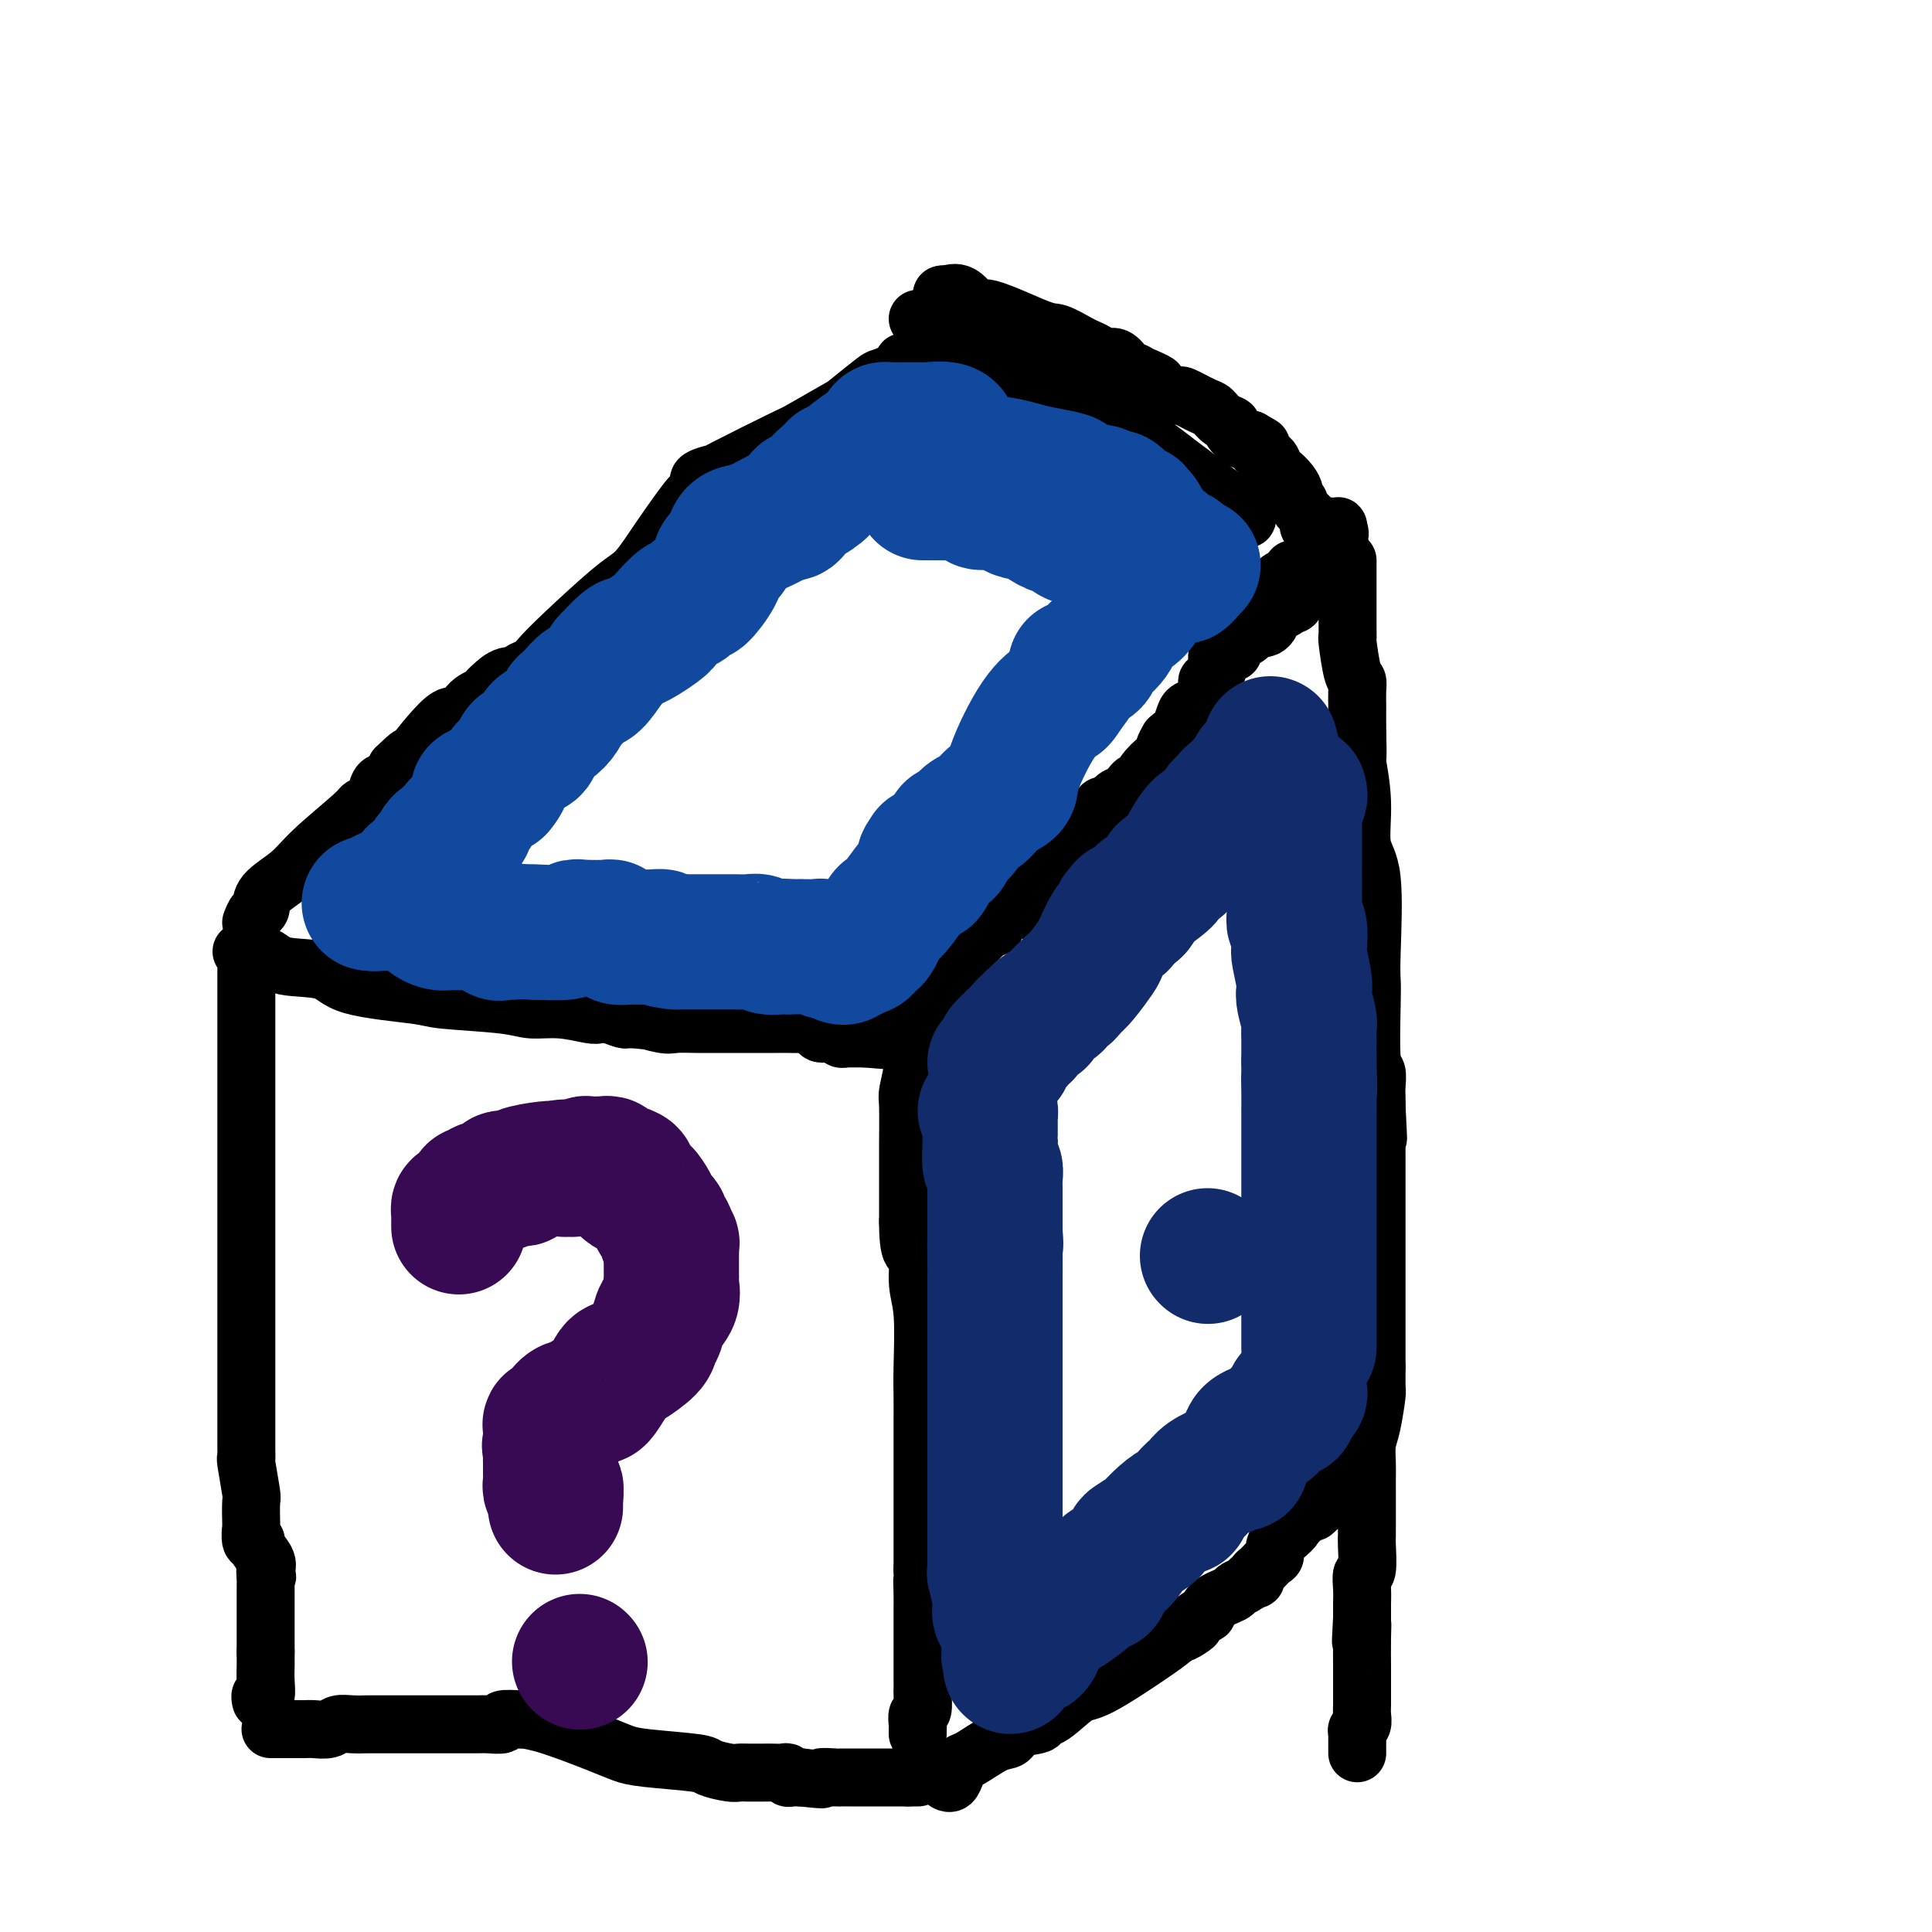 <svg viewBox='0 0 400 400' version='1.1' xmlns='http://www.w3.org/2000/svg' xmlns:xlink='http://www.w3.org/1999/xlink'><g fill='none' stroke='#000000' stroke-width='12' stroke-linecap='round' stroke-linejoin='round'><path d='M51,201c0.000,0.243 0.000,0.487 0,1c-0.000,0.513 -0.000,1.296 0,2c0.000,0.704 0.000,1.329 0,2c-0.000,0.671 -0.000,1.386 0,2c0.000,0.614 0.000,1.126 0,2c-0.000,0.874 -0.000,2.110 0,4c0.000,1.890 0.000,4.435 0,7c-0.000,2.565 -0.000,5.150 0,7c0.000,1.850 0.000,2.965 0,6c-0.000,3.035 -0.000,7.992 0,11c0.000,3.008 0.000,4.069 0,7c-0.000,2.931 -0.000,7.734 0,11c0.000,3.266 0.000,4.996 0,6c-0.000,1.004 -0.000,1.281 0,4c0.000,2.719 0.000,7.880 0,10c-0.000,2.120 -0.000,1.197 0,2c0.000,0.803 0.000,3.330 0,5c-0.000,1.670 -0.001,2.484 0,3c0.001,0.516 0.004,0.734 0,2c-0.004,1.266 -0.015,3.579 0,5c0.015,1.421 0.057,1.951 0,2c-0.057,0.049 -0.211,-0.382 0,1c0.211,1.382 0.787,4.578 1,6c0.213,1.422 0.061,1.071 0,2c-0.061,0.929 -0.032,3.140 0,4c0.032,0.860 0.069,0.370 0,1c-0.069,0.630 -0.242,2.382 0,3c0.242,0.618 0.900,0.104 1,0c0.100,-0.104 -0.358,0.203 0,1c0.358,0.797 1.531,2.085 2,3c0.469,0.915 0.235,1.458 0,2'/><path d='M55,325c0.619,3.294 0.166,0.529 0,0c-0.166,-0.529 -0.044,1.180 0,2c0.044,0.820 0.012,0.753 0,1c-0.012,0.247 -0.003,0.808 0,1c0.003,0.192 0.001,0.013 0,0c-0.001,-0.013 -0.000,0.138 0,0c0.000,-0.138 0.000,-0.565 0,0c-0.000,0.565 -0.000,2.120 0,3c0.000,0.880 0.000,1.083 0,2c-0.000,0.917 -0.000,2.548 0,4c0.000,1.452 0.000,2.726 0,4'/><path d='M55,342c0.004,3.177 0.015,2.620 0,3c-0.015,0.380 -0.057,1.696 0,3c0.057,1.304 0.211,2.597 0,3c-0.211,0.403 -0.788,-0.084 -1,0c-0.212,0.084 -0.061,0.738 0,1c0.061,0.262 0.030,0.131 0,0'/><path d='M190,213c0.000,0.000 0.100,0.100 0.1,0.1'/><path d='M191,205c0.111,0.220 0.222,0.440 0,1c-0.222,0.560 -0.778,1.458 -1,2c-0.222,0.542 -0.111,0.726 0,1c0.111,0.274 0.222,0.637 0,2c-0.222,1.363 -0.777,3.724 -1,5c-0.223,1.276 -0.112,1.465 0,2c0.112,0.535 0.226,1.414 0,3c-0.226,1.586 -0.793,3.879 -1,5c-0.207,1.121 -0.056,1.071 0,3c0.056,1.929 0.015,5.837 0,8c-0.015,2.163 -0.004,2.579 0,3c0.004,0.421 0.001,0.845 0,2c-0.001,1.155 -0.000,3.042 0,4c0.000,0.958 0.000,0.988 0,2c-0.000,1.012 -0.000,3.006 0,5'/><path d='M188,253c0.005,8.492 1.518,5.723 2,6c0.482,0.277 -0.067,3.599 0,6c0.067,2.401 0.750,3.881 1,7c0.250,3.119 0.067,7.878 0,11c-0.067,3.122 -0.018,4.608 0,6c0.018,1.392 0.005,2.691 0,6c-0.005,3.309 -0.001,8.629 0,11c0.001,2.371 0.000,1.792 0,2c-0.000,0.208 -0.000,1.203 0,3c0.000,1.797 0.000,4.397 0,5c-0.000,0.603 -0.000,-0.792 0,0c0.000,0.792 0.000,3.769 0,5c-0.000,1.231 -0.000,0.716 0,1c0.000,0.284 0.000,1.367 0,2c-0.000,0.633 -0.000,0.817 0,1'/><path d='M191,325c0.464,11.739 0.124,5.086 0,3c-0.124,-2.086 -0.033,0.393 0,2c0.033,1.607 0.009,2.340 0,3c-0.009,0.660 -0.002,1.248 0,2c0.002,0.752 0.001,1.669 0,3c-0.001,1.331 -0.000,3.075 0,4c0.000,0.925 0.001,1.029 0,2c-0.001,0.971 -0.004,2.808 0,4c0.004,1.192 0.015,1.737 0,2c-0.015,0.263 -0.057,0.242 0,1c0.057,0.758 0.211,2.293 0,3c-0.211,0.707 -0.789,0.585 -1,1c-0.211,0.415 -0.057,1.365 0,2c0.057,0.635 0.015,0.954 0,1c-0.015,0.046 -0.004,-0.180 0,0c0.004,0.180 0.001,0.766 0,1c-0.001,0.234 -0.001,0.117 0,0'/><path d='M56,358c0.349,-0.000 0.697,-0.000 1,0c0.303,0.000 0.560,0.001 1,0c0.440,-0.001 1.062,-0.004 2,0c0.938,0.004 2.193,0.015 3,0c0.807,-0.015 1.165,-0.057 2,0c0.835,0.057 2.146,0.211 3,0c0.854,-0.211 1.251,-0.789 2,-1c0.749,-0.211 1.849,-0.057 3,0c1.151,0.057 2.351,0.015 3,0c0.649,-0.015 0.746,-0.004 2,0c1.254,0.004 3.664,0.001 5,0c1.336,-0.001 1.598,-0.000 2,0c0.402,0.000 0.946,-0.000 2,0c1.054,0.000 2.620,0.001 4,0c1.380,-0.001 2.573,-0.004 4,0c1.427,0.004 3.087,0.015 4,0c0.913,-0.015 1.080,-0.056 2,0c0.920,0.056 2.594,0.207 3,0c0.406,-0.207 -0.455,-0.774 0,-1c0.455,-0.226 2.228,-0.113 4,0'/><path d='M108,356c8.475,-0.313 3.664,-0.095 2,0c-1.664,0.095 -0.179,0.067 3,1c3.179,0.933 8.053,2.827 11,4c2.947,1.173 3.966,1.624 5,2c1.034,0.376 2.083,0.675 5,1c2.917,0.325 7.701,0.676 10,1c2.299,0.324 2.114,0.623 3,1c0.886,0.377 2.842,0.833 4,1c1.158,0.167 1.518,0.045 2,0c0.482,-0.045 1.086,-0.013 2,0c0.914,0.013 2.139,0.007 3,0c0.861,-0.007 1.358,-0.016 2,0c0.642,0.016 1.429,0.057 2,0c0.571,-0.057 0.927,-0.211 1,0c0.073,0.211 -0.135,0.789 0,1c0.135,0.211 0.613,0.057 1,0c0.387,-0.057 0.682,-0.016 1,0c0.318,0.016 0.659,0.008 1,0'/><path d='M166,368c6.456,0.774 4.097,0.207 4,0c-0.097,-0.207 2.068,-0.056 3,0c0.932,0.056 0.632,0.015 1,0c0.368,-0.015 1.405,-0.004 2,0c0.595,0.004 0.747,0.001 1,0c0.253,-0.001 0.607,-0.000 1,0c0.393,0.000 0.826,0.000 1,0c0.174,-0.000 0.088,-0.000 0,0c-0.088,0.000 -0.177,0.000 0,0c0.177,-0.000 0.622,-0.000 1,0c0.378,0.000 0.689,0.000 1,0c0.311,-0.000 0.622,-0.000 1,0c0.378,0.000 0.822,0.000 1,0c0.178,-0.000 0.090,-0.000 0,0c-0.090,0.000 -0.183,0.000 0,0c0.183,-0.000 0.640,-0.000 1,0c0.360,0.000 0.621,0.000 1,0c0.379,-0.000 0.875,-0.000 1,0c0.125,0.000 -0.120,0.000 0,0c0.120,-0.000 0.606,-0.000 1,0c0.394,0.000 0.697,0.000 1,0'/><path d='M188,368c3.667,0.000 1.833,0.000 0,0'/><path d='M50,197c1.881,0.206 3.761,0.412 5,1c1.239,0.588 1.835,1.558 4,2c2.165,0.442 5.899,0.356 8,1c2.101,0.644 2.570,2.019 6,3c3.430,0.981 9.822,1.568 13,2c3.178,0.432 3.142,0.708 6,1c2.858,0.292 8.611,0.600 12,1c3.389,0.400 4.416,0.891 6,1c1.584,0.109 3.727,-0.163 6,0c2.273,0.163 4.676,0.762 6,1c1.324,0.238 1.569,0.116 2,0c0.431,-0.116 1.046,-0.227 2,0c0.954,0.227 2.245,0.793 3,1c0.755,0.207 0.972,0.056 1,0c0.028,-0.056 -0.135,-0.016 0,0c0.135,0.016 0.567,0.008 1,0'/><path d='M131,211c9.503,1.022 4.262,0.078 3,0c-1.262,-0.078 1.456,0.711 3,1c1.544,0.289 1.914,0.077 3,0c1.086,-0.077 2.888,-0.021 4,0c1.112,0.021 1.533,0.006 3,0c1.467,-0.006 3.979,-0.001 5,0c1.021,0.001 0.551,0.000 1,0c0.449,-0.000 1.817,0.000 3,0c1.183,-0.000 2.181,-0.001 3,0c0.819,0.001 1.460,0.003 2,0c0.540,-0.003 0.979,-0.011 2,0c1.021,0.011 2.624,0.040 3,0c0.376,-0.040 -0.475,-0.151 0,0c0.475,0.151 2.275,0.562 3,1c0.725,0.438 0.375,0.902 1,1c0.625,0.098 2.224,-0.170 3,0c0.776,0.170 0.729,0.778 1,1c0.271,0.222 0.860,0.060 1,0c0.140,-0.060 -0.170,-0.016 0,0c0.170,0.016 0.820,0.004 1,0c0.180,-0.004 -0.109,-0.001 0,0c0.109,0.001 0.618,0.000 1,0c0.382,-0.000 0.638,-0.000 1,0c0.362,0.000 0.829,0.000 1,0c0.171,-0.000 0.046,-0.000 0,0c-0.046,0.000 -0.013,0.000 0,0c0.013,-0.000 0.007,-0.000 0,0'/><path d='M179,215c7.457,0.619 2.098,0.166 1,0c-1.098,-0.166 2.063,-0.044 3,0c0.937,0.044 -0.351,0.012 0,0c0.351,-0.012 2.342,-0.003 3,0c0.658,0.003 -0.015,0.001 0,0c0.015,-0.001 0.719,-0.000 1,0c0.281,0.000 0.141,0.000 0,0'/><path d='M52,191c0.306,-0.798 0.611,-1.595 1,-2c0.389,-0.405 0.861,-0.416 1,-1c0.139,-0.584 -0.056,-1.739 1,-3c1.056,-1.261 3.361,-2.628 5,-4c1.639,-1.372 2.611,-2.749 5,-5c2.389,-2.251 6.195,-5.375 8,-7c1.805,-1.625 1.610,-1.750 2,-2c0.390,-0.250 1.365,-0.625 2,-1c0.635,-0.375 0.930,-0.750 1,-1c0.070,-0.250 -0.084,-0.376 0,-1c0.084,-0.624 0.407,-1.745 1,-2c0.593,-0.255 1.455,0.356 2,0c0.545,-0.356 0.772,-1.678 1,-3'/><path d='M82,159c4.939,-4.907 2.286,-1.174 3,-2c0.714,-0.826 4.793,-6.211 7,-8c2.207,-1.789 2.540,0.016 3,0c0.460,-0.016 1.045,-1.854 2,-3c0.955,-1.146 2.278,-1.598 3,-2c0.722,-0.402 0.843,-0.752 1,-1c0.157,-0.248 0.350,-0.395 1,-1c0.650,-0.605 1.759,-1.670 3,-2c1.241,-0.330 2.616,0.073 3,0c0.384,-0.073 -0.221,-0.621 0,-1c0.221,-0.379 1.268,-0.587 2,-1c0.732,-0.413 1.149,-1.030 2,-2c0.851,-0.970 2.137,-2.292 5,-5c2.863,-2.708 7.303,-6.803 10,-9c2.697,-2.197 3.651,-2.496 5,-4c1.349,-1.504 3.094,-4.213 5,-7c1.906,-2.787 3.973,-5.654 5,-7c1.027,-1.346 1.013,-1.173 1,-1'/><path d='M143,103c2.140,-3.011 1.991,-3.039 2,-3c0.009,0.039 0.175,0.147 0,0c-0.175,-0.147 -0.691,-0.547 0,-1c0.691,-0.453 2.588,-0.959 3,-1c0.412,-0.041 -0.661,0.381 2,-1c2.661,-1.381 9.057,-4.567 12,-6c2.943,-1.433 2.435,-1.114 4,-2c1.565,-0.886 5.205,-2.976 7,-4c1.795,-1.024 1.744,-0.982 3,-2c1.256,-1.018 3.817,-3.096 5,-4c1.183,-0.904 0.987,-0.634 2,-1c1.013,-0.366 3.234,-1.368 4,-2c0.766,-0.632 0.076,-0.895 0,-1c-0.076,-0.105 0.462,-0.053 1,0'/><path d='M188,75c7.000,-4.356 2.000,-1.244 0,0c-2.000,1.244 -1.000,0.622 0,0'/><path d='M188,213c0.436,0.193 0.872,0.386 1,0c0.128,-0.386 -0.054,-1.350 0,-2c0.054,-0.650 0.342,-0.984 1,-1c0.658,-0.016 1.686,0.286 2,0c0.314,-0.286 -0.085,-1.160 0,-2c0.085,-0.840 0.656,-1.646 1,-2c0.344,-0.354 0.463,-0.255 1,-1c0.537,-0.745 1.492,-2.332 2,-3c0.508,-0.668 0.569,-0.416 1,-1c0.431,-0.584 1.231,-2.003 2,-3c0.769,-0.997 1.505,-1.570 2,-2c0.495,-0.430 0.747,-0.715 1,-1'/><path d='M202,195c3.035,-3.353 3.623,-2.736 4,-3c0.377,-0.264 0.541,-1.408 1,-2c0.459,-0.592 1.211,-0.631 2,-1c0.789,-0.369 1.614,-1.067 2,-1c0.386,0.067 0.333,0.900 1,0c0.667,-0.900 2.053,-3.533 3,-5c0.947,-1.467 1.456,-1.768 2,-2c0.544,-0.232 1.124,-0.393 2,-2c0.876,-1.607 2.048,-4.659 3,-6c0.952,-1.341 1.683,-0.973 2,-1c0.317,-0.027 0.219,-0.451 1,-1c0.781,-0.549 2.441,-1.225 3,-2c0.559,-0.775 0.017,-1.650 0,-2c-0.017,-0.350 0.492,-0.175 1,0'/><path d='M229,167c4.351,-4.280 1.729,-0.979 1,0c-0.729,0.979 0.435,-0.363 1,-1c0.565,-0.637 0.531,-0.567 1,-1c0.469,-0.433 1.443,-1.367 2,-2c0.557,-0.633 0.699,-0.965 1,-1c0.301,-0.035 0.760,0.226 1,0c0.240,-0.226 0.260,-0.940 1,-2c0.740,-1.060 2.198,-2.465 3,-3c0.802,-0.535 0.946,-0.198 1,0c0.054,0.198 0.017,0.257 0,0c-0.017,-0.257 -0.015,-0.832 0,-1c0.015,-0.168 0.042,0.070 0,0c-0.042,-0.070 -0.155,-0.449 0,-1c0.155,-0.551 0.577,-1.276 1,-2'/><path d='M242,153c2.413,-2.240 1.947,-0.841 2,-1c0.053,-0.159 0.627,-1.875 1,-3c0.373,-1.125 0.545,-1.660 1,-2c0.455,-0.340 1.194,-0.486 2,-1c0.806,-0.514 1.679,-1.396 2,-2c0.321,-0.604 0.090,-0.931 0,-1c-0.090,-0.069 -0.038,0.122 0,0c0.038,-0.122 0.063,-0.555 0,-1c-0.063,-0.445 -0.214,-0.903 0,-1c0.214,-0.097 0.793,0.167 1,0c0.207,-0.167 0.041,-0.766 0,-1c-0.041,-0.234 0.041,-0.104 0,0c-0.041,0.104 -0.207,0.183 0,0c0.207,-0.183 0.786,-0.626 1,-1c0.214,-0.374 0.061,-0.678 0,-1c-0.061,-0.322 -0.031,-0.661 0,-1'/><path d='M252,137c1.363,-2.633 -0.231,-1.216 0,-1c0.231,0.216 2.286,-0.769 3,-1c0.714,-0.231 0.086,0.293 0,0c-0.086,-0.293 0.368,-1.403 1,-2c0.632,-0.597 1.440,-0.682 2,-1c0.560,-0.318 0.872,-0.869 1,-1c0.128,-0.131 0.073,0.157 0,0c-0.073,-0.157 -0.164,-0.759 0,-1c0.164,-0.241 0.582,-0.120 1,0'/><path d='M260,130c1.461,-1.084 1.113,-0.294 1,0c-0.113,0.294 0.007,0.091 0,0c-0.007,-0.091 -0.143,-0.068 0,0c0.143,0.068 0.564,0.183 1,0c0.436,-0.183 0.887,-0.665 1,-1c0.113,-0.335 -0.110,-0.524 0,-1c0.110,-0.476 0.555,-1.238 1,-2'/><path d='M264,126c0.781,-0.614 0.735,-0.148 1,0c0.265,0.148 0.841,-0.020 1,0c0.159,0.020 -0.101,0.230 0,0c0.101,-0.230 0.562,-0.899 1,-1c0.438,-0.101 0.853,0.365 1,0c0.147,-0.365 0.025,-1.561 0,-2c-0.025,-0.439 0.045,-0.121 0,0c-0.045,0.121 -0.205,0.047 0,0c0.205,-0.047 0.777,-0.065 1,0c0.223,0.065 0.098,0.214 0,0c-0.098,-0.214 -0.171,-0.789 0,-1c0.171,-0.211 0.584,-0.057 1,0c0.416,0.057 0.833,0.016 1,0c0.167,-0.016 0.083,-0.008 0,0'/><path d='M190,66c0.908,0.856 1.815,1.712 2,2c0.185,0.288 -0.353,0.009 0,0c0.353,-0.009 1.595,0.252 3,1c1.405,0.748 2.972,1.984 4,3c1.028,1.016 1.515,1.813 2,2c0.485,0.187 0.967,-0.235 2,0c1.033,0.235 2.618,1.127 4,2c1.382,0.873 2.563,1.726 3,2c0.437,0.274 0.130,-0.031 1,0c0.870,0.031 2.916,0.400 4,1c1.084,0.600 1.205,1.432 2,2c0.795,0.568 2.266,0.871 3,1c0.734,0.129 0.733,0.085 1,0c0.267,-0.085 0.801,-0.211 1,0c0.199,0.211 0.064,0.757 0,1c-0.064,0.243 -0.056,0.181 0,0c0.056,-0.181 0.159,-0.480 1,0c0.841,0.480 2.421,1.740 4,3'/><path d='M227,86c6.249,3.397 3.370,1.888 5,3c1.630,1.112 7.769,4.843 11,7c3.231,2.157 3.553,2.739 4,3c0.447,0.261 1.020,0.199 2,1c0.980,0.801 2.367,2.464 3,3c0.633,0.536 0.514,-0.053 1,0c0.486,0.053 1.579,0.750 2,1c0.421,0.250 0.169,0.052 0,0c-0.169,-0.052 -0.255,0.042 0,0c0.255,-0.042 0.851,-0.219 1,0c0.149,0.219 -0.148,0.833 0,1c0.148,0.167 0.741,-0.113 1,0c0.259,0.113 0.183,0.618 0,1c-0.183,0.382 -0.472,0.641 0,1c0.472,0.359 1.706,0.817 1,0c-0.706,-0.817 -3.353,-2.908 -6,-5'/><path d='M252,102c-2.247,-1.711 -5.363,-3.987 -8,-6c-2.637,-2.013 -4.795,-3.761 -7,-5c-2.205,-1.239 -4.457,-1.967 -6,-3c-1.543,-1.033 -2.375,-2.370 -3,-3c-0.625,-0.630 -1.041,-0.554 -2,-1c-0.959,-0.446 -2.459,-1.413 -3,-2c-0.541,-0.587 -0.121,-0.794 0,-1c0.121,-0.206 -0.057,-0.412 -1,-1c-0.943,-0.588 -2.652,-1.557 -3,-2c-0.348,-0.443 0.664,-0.361 0,-1c-0.664,-0.639 -3.004,-1.997 -4,-3c-0.996,-1.003 -0.648,-1.649 -1,-2c-0.352,-0.351 -1.403,-0.408 -2,-1c-0.597,-0.592 -0.739,-1.718 -1,-2c-0.261,-0.282 -0.641,0.279 -1,0c-0.359,-0.279 -0.696,-1.398 -1,-2c-0.304,-0.602 -0.576,-0.686 -1,-1c-0.424,-0.314 -1.002,-0.857 -2,-1c-0.998,-0.143 -2.418,0.116 -3,0c-0.582,-0.116 -0.328,-0.605 -1,-1c-0.672,-0.395 -2.271,-0.694 -3,-1c-0.729,-0.306 -0.587,-0.618 -1,-1c-0.413,-0.382 -1.380,-0.834 -2,-1c-0.620,-0.166 -0.891,-0.048 -1,0c-0.109,0.048 -0.054,0.024 0,0'/><path d='M195,61c0.170,0.099 0.339,0.199 1,0c0.661,-0.199 1.813,-0.696 3,0c1.187,0.696 2.408,2.586 3,3c0.592,0.414 0.553,-0.646 3,0c2.447,0.646 7.380,2.999 10,4c2.620,1.001 2.929,0.651 4,1c1.071,0.349 2.906,1.398 4,2c1.094,0.602 1.449,0.756 2,1c0.551,0.244 1.299,0.577 2,1c0.701,0.423 1.354,0.936 2,1c0.646,0.064 1.286,-0.320 2,0c0.714,0.320 1.501,1.343 2,2c0.499,0.657 0.711,0.946 1,1c0.289,0.054 0.654,-0.127 1,0c0.346,0.127 0.673,0.564 1,1'/><path d='M236,78c6.544,2.597 2.405,0.589 1,0c-1.405,-0.589 -0.076,0.242 1,1c1.076,0.758 1.898,1.445 3,2c1.102,0.555 2.483,0.978 3,1c0.517,0.022 0.171,-0.359 1,0c0.829,0.359 2.833,1.457 4,2c1.167,0.543 1.496,0.531 2,1c0.504,0.469 1.182,1.418 2,2c0.818,0.582 1.777,0.797 2,1c0.223,0.203 -0.291,0.395 0,1c0.291,0.605 1.386,1.625 2,2c0.614,0.375 0.747,0.107 1,0c0.253,-0.107 0.627,-0.054 1,0'/><path d='M259,91c3.753,2.124 1.635,0.936 1,1c-0.635,0.064 0.215,1.382 1,2c0.785,0.618 1.507,0.537 2,1c0.493,0.463 0.758,1.472 1,2c0.242,0.528 0.461,0.576 1,1c0.539,0.424 1.396,1.226 2,2c0.604,0.774 0.954,1.521 1,2c0.046,0.479 -0.212,0.689 0,1c0.212,0.311 0.894,0.724 1,1c0.106,0.276 -0.364,0.417 0,1c0.364,0.583 1.561,1.610 2,2c0.439,0.390 0.120,0.143 0,0c-0.120,-0.143 -0.043,-0.183 0,0c0.043,0.183 0.050,0.588 0,1c-0.050,0.412 -0.157,0.832 0,1c0.157,0.168 0.579,0.084 1,0'/><path d='M272,109c1.968,2.785 0.387,0.746 0,0c-0.387,-0.746 0.421,-0.200 1,0c0.579,0.200 0.929,0.054 1,0c0.071,-0.054 -0.139,-0.015 0,0c0.139,0.015 0.626,0.007 1,0c0.374,-0.007 0.636,-0.012 1,0c0.364,0.012 0.829,0.042 1,0c0.171,-0.042 0.049,-0.155 0,0c-0.049,0.155 -0.024,0.577 0,1'/><path d='M277,110c0.775,0.336 0.212,0.677 0,1c-0.212,0.323 -0.072,0.628 0,1c0.072,0.372 0.076,0.810 0,1c-0.076,0.190 -0.231,0.132 0,0c0.231,-0.132 0.850,-0.339 0,0c-0.850,0.339 -3.168,1.223 -4,2c-0.832,0.777 -0.177,1.448 -1,2c-0.823,0.552 -3.124,0.984 -4,1c-0.876,0.016 -0.329,-0.385 0,0c0.329,0.385 0.439,1.557 0,2c-0.439,0.443 -1.426,0.158 -2,0c-0.574,-0.158 -0.735,-0.188 -1,0c-0.265,0.188 -0.632,0.594 -1,1'/><path d='M264,121c-1.968,1.637 -0.387,0.228 0,0c0.387,-0.228 -0.418,0.723 -1,1c-0.582,0.277 -0.939,-0.122 -1,0c-0.061,0.122 0.176,0.764 0,1c-0.176,0.236 -0.765,0.068 -1,0c-0.235,-0.068 -0.118,-0.034 0,0'/><path d='M279,116c0.000,0.883 0.000,1.767 0,2c-0.000,0.233 -0.000,-0.184 0,0c0.000,0.184 0.000,0.968 0,2c-0.000,1.032 -0.001,2.313 0,3c0.001,0.687 0.003,0.779 0,2c-0.003,1.221 -0.011,3.569 0,5c0.011,1.431 0.041,1.943 0,2c-0.041,0.057 -0.155,-0.341 0,1c0.155,1.341 0.577,4.422 1,6c0.423,1.578 0.845,1.652 1,2c0.155,0.348 0.041,0.969 0,2c-0.041,1.031 -0.011,2.472 0,3c0.011,0.528 0.003,0.142 0,0c-0.003,-0.142 -0.001,-0.041 0,1c0.001,1.041 0.000,3.020 0,5'/><path d='M281,152c0.240,6.574 -0.160,5.010 0,6c0.160,0.990 0.880,4.533 1,8c0.120,3.467 -0.360,6.857 0,9c0.360,2.143 1.560,3.041 2,7c0.440,3.959 0.122,10.981 0,15c-0.122,4.019 -0.047,5.034 0,6c0.047,0.966 0.065,1.883 0,5c-0.065,3.117 -0.214,8.435 0,11c0.214,2.565 0.789,2.378 1,3c0.211,0.622 0.057,2.052 0,3c-0.057,0.948 -0.016,1.414 0,2c0.016,0.586 0.008,1.293 0,2'/><path d='M285,229c0.619,12.228 0.166,4.299 0,2c-0.166,-2.299 -0.044,1.033 0,3c0.044,1.967 0.012,2.571 0,3c-0.012,0.429 -0.003,0.683 0,3c0.003,2.317 0.001,6.696 0,10c-0.001,3.304 -0.000,5.534 0,7c0.000,1.466 0.000,2.167 0,4c-0.000,1.833 -0.000,4.798 0,6c0.000,1.202 0.000,0.641 0,2c-0.000,1.359 -0.000,4.640 0,6c0.000,1.360 0.000,0.801 0,1c-0.000,0.199 -0.000,1.156 0,2c0.000,0.844 0.000,1.573 0,2c-0.000,0.427 -0.000,0.550 0,1c0.000,0.450 0.000,1.225 0,2'/><path d='M285,283c0.003,8.695 0.011,3.434 0,2c-0.011,-1.434 -0.041,0.959 0,2c0.041,1.041 0.155,0.730 0,2c-0.155,1.270 -0.577,4.122 -1,6c-0.423,1.878 -0.845,2.783 -1,4c-0.155,1.217 -0.041,2.746 0,4c0.041,1.254 0.011,2.234 0,3c-0.011,0.766 -0.003,1.318 0,2c0.003,0.682 0.002,1.494 0,3c-0.002,1.506 -0.004,3.708 0,5c0.004,1.292 0.015,1.675 0,2c-0.015,0.325 -0.057,0.591 0,2c0.057,1.409 0.211,3.959 0,5c-0.211,1.041 -0.789,0.572 -1,1c-0.211,0.428 -0.057,1.754 0,3c0.057,1.246 0.015,2.412 0,3c-0.015,0.588 -0.004,0.596 0,1c0.004,0.404 0.002,1.202 0,2'/><path d='M282,335c-0.464,8.464 -0.124,3.622 0,2c0.124,-1.622 0.033,-0.026 0,2c-0.033,2.026 -0.009,4.482 0,6c0.009,1.518 0.003,2.098 0,3c-0.003,0.902 -0.005,2.126 0,3c0.005,0.874 0.015,1.400 0,2c-0.015,0.600 -0.057,1.275 0,2c0.057,0.725 0.211,1.500 0,2c-0.211,0.500 -0.789,0.727 -1,1c-0.211,0.273 -0.057,0.594 0,1c0.057,0.406 0.015,0.896 0,1c-0.015,0.104 -0.004,-0.179 0,0c0.004,0.179 0.001,0.819 0,1c-0.001,0.181 -0.000,-0.096 0,0c0.000,0.096 0.000,0.564 0,1c-0.000,0.436 -0.000,0.839 0,1c0.000,0.161 0.000,0.081 0,0'/><path d='M196,369c-0.089,-0.045 -0.178,-0.090 0,0c0.178,0.090 0.624,0.315 1,0c0.376,-0.315 0.682,-1.168 1,-2c0.318,-0.832 0.649,-1.641 1,-2c0.351,-0.359 0.722,-0.267 2,-1c1.278,-0.733 3.464,-2.291 5,-3c1.536,-0.709 2.424,-0.568 3,-1c0.576,-0.432 0.841,-1.436 2,-2c1.159,-0.564 3.213,-0.688 4,-1c0.787,-0.312 0.307,-0.813 0,-1c-0.307,-0.187 -0.440,-0.060 0,0c0.440,0.060 1.455,0.052 3,-1c1.545,-1.052 3.620,-3.148 5,-4c1.380,-0.852 2.064,-0.460 5,-2c2.936,-1.540 8.125,-5.011 11,-7c2.875,-1.989 3.438,-2.494 4,-3'/><path d='M243,339c7.575,-4.695 3.011,-1.433 2,-1c-1.011,0.433 1.531,-1.964 3,-3c1.469,-1.036 1.864,-0.711 2,-1c0.136,-0.289 0.011,-1.192 1,-2c0.989,-0.808 3.092,-1.522 4,-2c0.908,-0.478 0.621,-0.720 1,-1c0.379,-0.280 1.424,-0.599 2,-1c0.576,-0.401 0.683,-0.885 1,-1c0.317,-0.115 0.846,0.139 1,0c0.154,-0.139 -0.065,-0.670 0,-1c0.065,-0.330 0.415,-0.458 1,-1c0.585,-0.542 1.404,-1.497 2,-2c0.596,-0.503 0.969,-0.555 1,-1c0.031,-0.445 -0.280,-1.284 0,-2c0.280,-0.716 1.152,-1.308 2,-2c0.848,-0.692 1.671,-1.483 2,-2c0.329,-0.517 0.165,-0.758 0,-1'/><path d='M268,315c3.881,-3.653 1.082,-0.786 0,0c-1.082,0.786 -0.449,-0.508 0,-1c0.449,-0.492 0.712,-0.184 1,0c0.288,0.184 0.599,0.242 1,0c0.401,-0.242 0.892,-0.783 1,-1c0.108,-0.217 -0.167,-0.111 0,0c0.167,0.111 0.777,0.226 1,0c0.223,-0.226 0.060,-0.791 0,-1c-0.060,-0.209 -0.017,-0.060 0,0c0.017,0.060 0.009,0.030 0,0'/><path d='M272,312c0.864,-0.477 1.024,-0.169 1,0c-0.024,0.169 -0.231,0.199 0,0c0.231,-0.199 0.902,-0.628 1,-1c0.098,-0.372 -0.376,-0.687 0,-1c0.376,-0.313 1.601,-0.623 2,-1c0.399,-0.377 -0.029,-0.822 0,-1c0.029,-0.178 0.514,-0.089 1,0'/><path d='M277,308c0.769,-0.841 0.191,-0.942 0,-1c-0.191,-0.058 0.004,-0.072 0,0c-0.004,0.072 -0.208,0.229 0,0c0.208,-0.229 0.826,-0.846 1,-1c0.174,-0.154 -0.098,0.155 0,0c0.098,-0.155 0.565,-0.772 1,-1c0.435,-0.228 0.839,-0.065 1,0c0.161,0.065 0.081,0.033 0,0'/></g>
<g fill='none' stroke='#370A53' stroke-width='28' stroke-linecap='round' stroke-linejoin='round'><path d='M95,254c0.000,-0.444 0.000,-0.888 0,-1c-0.000,-0.112 -0.001,0.110 0,0c0.001,-0.110 0.003,-0.550 0,-1c-0.003,-0.450 -0.012,-0.908 0,-1c0.012,-0.092 0.046,0.183 0,0c-0.046,-0.183 -0.171,-0.823 0,-1c0.171,-0.177 0.638,0.110 1,0c0.362,-0.110 0.618,-0.617 1,-1c0.382,-0.383 0.890,-0.643 1,-1c0.110,-0.357 -0.179,-0.813 0,-1c0.179,-0.187 0.825,-0.107 1,0c0.175,0.107 -0.121,0.240 0,0c0.121,-0.240 0.659,-0.853 1,-1c0.341,-0.147 0.487,0.171 1,0c0.513,-0.171 1.395,-0.830 2,-1c0.605,-0.170 0.935,0.150 1,0c0.065,-0.150 -0.135,-0.772 0,-1c0.135,-0.228 0.606,-0.064 1,0c0.394,0.064 0.711,0.028 1,0c0.289,-0.028 0.550,-0.046 1,0c0.450,0.046 1.090,0.157 1,0c-0.090,-0.157 -0.909,-0.581 0,-1c0.909,-0.419 3.545,-0.834 5,-1c1.455,-0.166 1.727,-0.083 2,0'/><path d='M115,242c2.924,-0.773 2.235,-0.206 2,0c-0.235,0.206 -0.018,0.051 0,0c0.018,-0.051 -0.165,0.000 0,0c0.165,-0.000 0.679,-0.053 1,0c0.321,0.053 0.449,0.210 1,0c0.551,-0.210 1.523,-0.788 2,-1c0.477,-0.212 0.457,-0.058 1,0c0.543,0.058 1.648,0.020 2,0c0.352,-0.020 -0.048,-0.020 0,0c0.048,0.020 0.546,0.061 1,0c0.454,-0.061 0.865,-0.225 1,0c0.135,0.225 -0.005,0.839 0,1c0.005,0.161 0.153,-0.129 1,0c0.847,0.129 2.391,0.679 3,1c0.609,0.321 0.283,0.412 0,1c-0.283,0.588 -0.522,1.672 0,2c0.522,0.328 1.804,-0.100 3,1c1.196,1.100 2.306,3.730 3,5c0.694,1.270 0.970,1.181 1,1c0.030,-0.181 -0.188,-0.455 0,0c0.188,0.455 0.782,1.637 1,2c0.218,0.363 0.059,-0.095 0,0c-0.059,0.095 -0.017,0.741 0,1c0.017,0.259 0.008,0.129 0,0'/><path d='M138,256c1.464,2.207 1.124,1.225 1,1c-0.124,-0.225 -0.033,0.307 0,1c0.033,0.693 0.009,1.548 0,2c-0.009,0.452 -0.003,0.501 0,1c0.003,0.499 0.003,1.449 0,2c-0.003,0.551 -0.008,0.703 0,1c0.008,0.297 0.027,0.741 0,1c-0.027,0.259 -0.102,0.335 0,1c0.102,0.665 0.381,1.920 0,3c-0.381,1.080 -1.422,1.984 -2,3c-0.578,1.016 -0.694,2.142 -1,3c-0.306,0.858 -0.803,1.447 -1,2c-0.197,0.553 -0.096,1.071 -1,2c-0.904,0.929 -2.815,2.270 -4,3c-1.185,0.730 -1.645,0.848 -2,1c-0.355,0.152 -0.605,0.337 -1,1c-0.395,0.663 -0.935,1.802 -1,2c-0.065,0.198 0.344,-0.546 0,0c-0.344,0.546 -1.443,2.382 -2,3c-0.557,0.618 -0.574,0.019 -1,0c-0.426,-0.019 -1.262,0.541 -2,1c-0.738,0.459 -1.378,0.817 -2,1c-0.622,0.183 -1.224,0.191 -2,1c-0.776,0.809 -1.725,2.419 -2,3c-0.275,0.581 0.122,0.134 0,0c-0.122,-0.134 -0.765,0.047 -1,0c-0.235,-0.047 -0.063,-0.320 0,0c0.063,0.320 0.018,1.234 0,2c-0.018,0.766 -0.009,1.383 0,2'/><path d='M114,299c-0.464,0.991 -0.124,-0.032 0,0c0.124,0.032 0.033,1.118 0,2c-0.033,0.882 -0.009,1.560 0,2c0.009,0.440 0.003,0.642 0,1c-0.003,0.358 -0.002,0.870 0,1c0.002,0.130 0.004,-0.124 0,0c-0.004,0.124 -0.015,0.624 0,1c0.015,0.376 0.056,0.626 0,1c-0.056,0.374 -0.207,0.870 0,1c0.207,0.130 0.774,-0.106 1,0c0.226,0.106 0.113,0.553 0,1'/><path d='M115,309c0.155,1.729 0.041,1.052 0,1c-0.041,-0.052 -0.011,0.522 0,1c0.011,0.478 0.003,0.860 0,1c-0.003,0.140 -0.001,0.038 0,0c0.001,-0.038 0.000,-0.011 0,0c-0.000,0.011 -0.000,0.005 0,0'/><path d='M120,344c0.000,0.000 0.100,0.100 0.1,0.1'/></g>
<g fill='none' stroke='#122B6A' stroke-width='28' stroke-linecap='round' stroke-linejoin='round'><path d='M263,154c-0.054,0.509 -0.109,1.017 0,1c0.109,-0.017 0.380,-0.561 0,0c-0.380,0.561 -1.412,2.226 -2,3c-0.588,0.774 -0.731,0.656 -1,1c-0.269,0.344 -0.665,1.149 -1,2c-0.335,0.851 -0.611,1.749 -1,2c-0.389,0.251 -0.893,-0.143 -1,0c-0.107,0.143 0.182,0.823 0,1c-0.182,0.177 -0.834,-0.150 -1,0c-0.166,0.150 0.153,0.776 0,1c-0.153,0.224 -0.777,0.045 -1,0c-0.223,-0.045 -0.045,0.045 0,0c0.045,-0.045 -0.044,-0.223 0,0c0.044,0.223 0.222,0.848 0,1c-0.222,0.152 -0.843,-0.170 -1,0c-0.157,0.170 0.151,0.833 0,1c-0.151,0.167 -0.762,-0.161 -1,0c-0.238,0.161 -0.102,0.813 0,1c0.102,0.187 0.172,-0.089 0,0c-0.172,0.089 -0.586,0.545 -1,1'/><path d='M252,169c-1.939,2.487 -1.287,1.205 -1,1c0.287,-0.205 0.208,0.666 0,1c-0.208,0.334 -0.545,0.131 -1,0c-0.455,-0.131 -1.027,-0.189 -2,1c-0.973,1.189 -2.348,3.626 -3,5c-0.652,1.374 -0.583,1.687 -1,2c-0.417,0.313 -1.322,0.628 -2,1c-0.678,0.372 -1.129,0.801 -1,1c0.129,0.199 0.839,0.167 0,1c-0.839,0.833 -3.226,2.532 -4,3c-0.774,0.468 0.065,-0.295 0,0c-0.065,0.295 -1.032,1.647 -2,3'/><path d='M235,188c-3.022,2.874 -2.078,0.559 -2,0c0.078,-0.559 -0.710,0.639 -1,1c-0.290,0.361 -0.082,-0.113 0,0c0.082,0.113 0.036,0.815 0,1c-0.036,0.185 -0.064,-0.147 0,0c0.064,0.147 0.220,0.771 0,1c-0.220,0.229 -0.817,0.061 -1,0c-0.183,-0.061 0.046,-0.017 0,0c-0.046,0.017 -0.369,0.007 -1,1c-0.631,0.993 -1.571,2.988 -2,4c-0.429,1.012 -0.346,1.042 -1,2c-0.654,0.958 -2.044,2.845 -3,4c-0.956,1.155 -1.478,1.577 -2,2'/><path d='M222,204c-2.119,2.589 -0.918,1.062 -1,1c-0.082,-0.062 -1.448,1.342 -2,2c-0.552,0.658 -0.292,0.568 -1,1c-0.708,0.432 -2.385,1.384 -3,2c-0.615,0.616 -0.168,0.896 0,1c0.168,0.104 0.056,0.031 0,0c-0.056,-0.031 -0.058,-0.020 0,0c0.058,0.020 0.174,0.048 0,0c-0.174,-0.048 -0.639,-0.172 -1,0c-0.361,0.172 -0.617,0.638 -1,1c-0.383,0.362 -0.891,0.618 -1,1c-0.109,0.382 0.182,0.891 0,1c-0.182,0.109 -0.837,-0.182 -1,0c-0.163,0.182 0.166,0.837 0,1c-0.166,0.163 -0.828,-0.166 -1,0c-0.172,0.166 0.146,0.828 0,1c-0.146,0.172 -0.757,-0.147 -1,0c-0.243,0.147 -0.117,0.761 0,1c0.117,0.239 0.224,0.103 0,0c-0.224,-0.103 -0.778,-0.172 -1,0c-0.222,0.172 -0.111,0.586 0,1'/><path d='M208,218c-2.121,2.332 -0.425,1.161 0,1c0.425,-0.161 -0.422,0.689 -1,1c-0.578,0.311 -0.887,0.083 -1,0c-0.113,-0.083 -0.030,-0.022 0,0c0.030,0.022 0.009,0.006 0,0c-0.009,-0.006 -0.004,-0.003 0,0'/><path d='M204,230c0.423,-0.093 0.845,-0.186 1,0c0.155,0.186 0.041,0.650 0,1c-0.041,0.350 -0.011,0.587 0,1c0.011,0.413 0.002,1.001 0,1c-0.002,-0.001 0.003,-0.590 0,0c-0.003,0.590 -0.015,2.361 0,3c0.015,0.639 0.057,0.148 0,1c-0.057,0.852 -0.211,3.048 0,4c0.211,0.952 0.789,0.661 1,1c0.211,0.339 0.057,1.309 0,2c-0.057,0.691 -0.015,1.102 0,2c0.015,0.898 0.004,2.283 0,3c-0.004,0.717 -0.001,0.765 0,1c0.001,0.235 0.000,0.657 0,1c-0.000,0.343 -0.000,0.607 0,1c0.000,0.393 0.000,0.913 0,1c-0.000,0.087 -0.000,-0.261 0,0c0.000,0.261 0.000,1.130 0,2'/><path d='M206,255c0.309,4.192 0.083,2.171 0,2c-0.083,-0.171 -0.022,1.508 0,3c0.022,1.492 0.006,2.797 0,4c-0.006,1.203 -0.002,2.302 0,3c0.002,0.698 0.000,0.993 0,2c-0.000,1.007 -0.000,2.726 0,4c0.000,1.274 0.000,2.102 0,3c-0.000,0.898 -0.000,1.864 0,3c0.000,1.136 0.000,2.442 0,3c-0.000,0.558 -0.000,0.369 0,1c0.000,0.631 0.000,2.081 0,3c-0.000,0.919 -0.000,1.306 0,2c0.000,0.694 0.000,1.694 0,2c-0.000,0.306 -0.000,-0.083 0,0c0.000,0.083 0.000,0.638 0,1c-0.000,0.362 -0.000,0.532 0,1c0.000,0.468 0.000,1.234 0,2'/><path d='M206,294c0.000,6.636 0.000,3.724 0,3c-0.000,-0.724 -0.000,0.738 0,2c0.000,1.262 0.000,2.325 0,3c-0.000,0.675 -0.000,0.964 0,2c0.000,1.036 0.000,2.819 0,4c-0.000,1.181 -0.000,1.759 0,3c0.000,1.241 0.000,3.146 0,4c-0.000,0.854 -0.000,0.659 0,1c0.000,0.341 0.000,1.219 0,2c-0.000,0.781 -0.000,1.465 0,2c0.000,0.535 0.000,0.922 0,1c-0.000,0.078 -0.000,-0.152 0,0c0.000,0.152 0.000,0.687 0,1c-0.000,0.313 -0.001,0.405 0,1c0.001,0.595 0.004,1.692 0,2c-0.004,0.308 -0.016,-0.172 0,0c0.016,0.172 0.060,0.998 0,1c-0.060,0.002 -0.222,-0.818 0,0c0.222,0.818 0.830,3.274 1,5c0.170,1.726 -0.098,2.721 0,3c0.098,0.279 0.562,-0.157 1,0c0.438,0.157 0.849,0.907 1,2c0.151,1.093 0.040,2.530 0,3c-0.040,0.470 -0.011,-0.027 0,0c0.011,0.027 0.003,0.579 0,1c-0.003,0.421 -0.002,0.710 0,1'/><path d='M209,341c0.465,7.437 0.129,2.528 0,1c-0.129,-1.528 -0.050,0.323 0,1c0.050,0.677 0.072,0.178 0,0c-0.072,-0.178 -0.237,-0.036 0,0c0.237,0.036 0.875,-0.034 1,0c0.125,0.034 -0.262,0.171 0,0c0.262,-0.171 1.173,-0.652 2,-1c0.827,-0.348 1.570,-0.563 2,-1c0.430,-0.437 0.547,-1.094 1,-2c0.453,-0.906 1.244,-2.060 2,-3c0.756,-0.940 1.478,-1.668 2,-2c0.522,-0.332 0.844,-0.270 2,-1c1.156,-0.730 3.147,-2.254 4,-3c0.853,-0.746 0.569,-0.715 1,-1c0.431,-0.285 1.578,-0.884 2,-1c0.422,-0.116 0.121,0.253 0,0c-0.121,-0.253 -0.060,-1.126 0,-2'/><path d='M228,326c2.551,-2.627 0.929,-1.195 1,-1c0.071,0.195 1.834,-0.849 3,-2c1.166,-1.151 1.736,-2.411 2,-3c0.264,-0.589 0.223,-0.507 1,-1c0.777,-0.493 2.373,-1.562 3,-2c0.627,-0.438 0.287,-0.245 0,0c-0.287,0.245 -0.520,0.543 0,0c0.520,-0.543 1.792,-1.927 3,-3c1.208,-1.073 2.353,-1.834 3,-2c0.647,-0.166 0.798,0.265 1,0c0.202,-0.265 0.456,-1.226 1,-2c0.544,-0.774 1.377,-1.362 2,-2c0.623,-0.638 1.035,-1.325 2,-2c0.965,-0.675 2.482,-1.337 4,-2'/><path d='M254,304c4.260,-3.630 1.911,-1.706 1,-1c-0.911,0.706 -0.385,0.194 0,0c0.385,-0.194 0.627,-0.069 1,0c0.373,0.069 0.877,0.081 1,0c0.123,-0.081 -0.134,-0.257 0,-1c0.134,-0.743 0.659,-2.053 1,-3c0.341,-0.947 0.498,-1.531 1,-2c0.502,-0.469 1.349,-0.822 2,-1c0.651,-0.178 1.106,-0.181 2,-1c0.894,-0.819 2.226,-2.454 3,-3c0.774,-0.546 0.991,-0.002 1,0c0.009,0.002 -0.190,-0.538 0,-1c0.190,-0.462 0.769,-0.846 1,-1c0.231,-0.154 0.116,-0.077 0,0'/><path d='M268,290c2.178,-2.400 0.622,-1.400 0,-1c-0.622,0.400 -0.311,0.200 0,0'/><path d='M269,164c0.113,0.438 0.226,0.876 0,1c-0.226,0.124 -0.793,-0.068 -1,0c-0.207,0.068 -0.056,0.394 0,1c0.056,0.606 0.015,1.492 0,2c-0.015,0.508 -0.004,0.638 0,1c0.004,0.362 0.001,0.955 0,2c-0.001,1.045 -0.000,2.544 0,3c0.000,0.456 -0.000,-0.129 0,1c0.000,1.129 0.000,3.972 0,5c-0.000,1.028 -0.001,0.241 0,1c0.001,0.759 0.004,3.065 0,4c-0.004,0.935 -0.015,0.499 0,1c0.015,0.501 0.056,1.937 0,3c-0.056,1.063 -0.207,1.752 0,2c0.207,0.248 0.774,0.055 1,1c0.226,0.945 0.112,3.028 0,4c-0.112,0.972 -0.222,0.834 0,2c0.222,1.166 0.778,3.635 1,5c0.222,1.365 0.112,1.626 0,2c-0.112,0.374 -0.226,0.862 0,2c0.226,1.138 0.793,2.926 1,4c0.207,1.074 0.056,1.432 0,2c-0.056,0.568 -0.015,1.345 0,2c0.015,0.655 0.004,1.187 0,2c-0.004,0.813 -0.002,1.906 0,3'/><path d='M271,220c0.309,9.212 0.083,4.240 0,3c-0.083,-1.240 -0.022,1.250 0,3c0.022,1.750 0.006,2.760 0,4c-0.006,1.240 -0.002,2.710 0,4c0.002,1.290 0.000,2.401 0,4c-0.000,1.599 -0.000,3.686 0,5c0.000,1.314 0.000,1.853 0,2c-0.000,0.147 -0.000,-0.100 0,1c0.000,1.100 0.000,3.546 0,5c-0.000,1.454 -0.000,1.917 0,3c0.000,1.083 0.000,2.785 0,4c-0.000,1.215 -0.000,1.943 0,2c0.000,0.057 0.000,-0.555 0,0c-0.000,0.555 -0.000,2.279 0,3c0.000,0.721 0.000,0.439 0,1c-0.000,0.561 -0.000,1.964 0,3c0.000,1.036 0.000,1.706 0,2c-0.000,0.294 -0.000,0.211 0,1c0.000,0.789 0.000,2.450 0,3c-0.000,0.550 -0.000,-0.011 0,0c0.000,0.011 0.000,0.595 0,1c-0.000,0.405 -0.000,0.629 0,1c0.000,0.371 0.000,0.887 0,1c0.000,0.113 0.000,-0.176 0,0c0.000,0.176 0.000,0.818 0,1c0.000,0.182 0.000,-0.096 0,0c0.000,0.096 0.000,0.564 0,1c0.000,0.436 0.000,0.839 0,1c0.000,0.161 0.000,0.081 0,0'/><path d='M250,260c0.000,0.000 0.100,0.100 0.1,0.1'/></g>
<g fill='none' stroke='#11499F' stroke-width='28' stroke-linecap='round' stroke-linejoin='round'><path d='M236,122c0.001,-0.082 0.002,-0.164 0,0c-0.002,0.164 -0.006,0.573 0,1c0.006,0.427 0.024,0.871 0,1c-0.024,0.129 -0.088,-0.058 0,0c0.088,0.058 0.328,0.361 0,1c-0.328,0.639 -1.223,1.614 -2,2c-0.777,0.386 -1.435,0.184 -2,1c-0.565,0.816 -1.038,2.649 -2,4c-0.962,1.351 -2.415,2.221 -3,3c-0.585,0.779 -0.303,1.468 -1,2c-0.697,0.532 -2.372,0.905 -3,1c-0.628,0.095 -0.207,-0.090 0,0c0.207,0.090 0.202,0.454 0,1c-0.202,0.546 -0.601,1.273 -1,2'/><path d='M222,141c-2.682,3.749 -2.388,3.622 -3,4c-0.612,0.378 -2.132,1.261 -4,4c-1.868,2.739 -4.086,7.335 -5,10c-0.914,2.665 -0.526,3.400 -1,4c-0.474,0.600 -1.811,1.065 -3,2c-1.189,0.935 -2.232,2.342 -3,3c-0.768,0.658 -1.263,0.569 -2,1c-0.737,0.431 -1.718,1.383 -2,2c-0.282,0.617 0.135,0.900 0,1c-0.135,0.100 -0.821,0.017 -1,0c-0.179,-0.017 0.149,0.033 0,0c-0.149,-0.033 -0.776,-0.150 -1,0c-0.224,0.150 -0.045,0.566 0,1c0.045,0.434 -0.043,0.886 0,1c0.043,0.114 0.218,-0.109 0,0c-0.218,0.109 -0.828,0.551 -1,1c-0.172,0.449 0.095,0.905 0,1c-0.095,0.095 -0.551,-0.170 -1,0c-0.449,0.170 -0.890,0.777 -1,1c-0.110,0.223 0.111,0.064 0,0c-0.111,-0.064 -0.556,-0.032 -1,0'/><path d='M193,177c-2.701,2.186 -1.455,0.650 -1,0c0.455,-0.650 0.118,-0.413 0,0c-0.118,0.413 -0.017,1.003 0,1c0.017,-0.003 -0.051,-0.600 0,0c0.051,0.600 0.222,2.395 0,3c-0.222,0.605 -0.837,0.019 -2,1c-1.163,0.981 -2.875,3.528 -4,5c-1.125,1.472 -1.662,1.869 -2,2c-0.338,0.131 -0.476,-0.003 -1,1c-0.524,1.003 -1.436,3.144 -2,4c-0.564,0.856 -0.782,0.428 -1,0'/><path d='M180,194c-2.194,3.079 -1.180,2.275 -1,2c0.180,-0.275 -0.474,-0.021 -1,0c-0.526,0.021 -0.925,-0.191 -1,0c-0.075,0.191 0.172,0.783 0,1c-0.172,0.217 -0.764,0.057 -1,0c-0.236,-0.057 -0.115,-0.012 0,0c0.115,0.012 0.224,-0.010 0,0c-0.224,0.010 -0.781,0.052 -1,0c-0.219,-0.052 -0.100,-0.200 0,0c0.100,0.200 0.181,0.746 0,1c-0.181,0.254 -0.623,0.215 -1,0c-0.377,-0.215 -0.688,-0.608 -1,-1'/><path d='M173,197c-1.034,0.468 -0.120,0.140 0,0c0.120,-0.140 -0.554,-0.090 -1,0c-0.446,0.090 -0.665,0.220 -1,0c-0.335,-0.220 -0.786,-0.791 -1,-1c-0.214,-0.209 -0.190,-0.056 -1,0c-0.810,0.056 -2.456,0.015 -3,0c-0.544,-0.015 0.012,-0.004 0,0c-0.012,0.004 -0.591,0.001 -1,0c-0.409,-0.001 -0.649,-0.000 -1,0c-0.351,0.000 -0.815,0.000 -1,0c-0.185,-0.000 -0.093,-0.000 0,0'/><path d='M163,196c-1.906,-0.171 -1.670,-0.098 -2,0c-0.330,0.098 -1.225,0.223 -2,0c-0.775,-0.223 -1.430,-0.792 -2,-1c-0.570,-0.208 -1.056,-0.056 -2,0c-0.944,0.056 -2.347,0.015 -3,0c-0.653,-0.015 -0.557,-0.004 -1,0c-0.443,0.004 -1.425,0.001 -2,0c-0.575,-0.001 -0.742,-0.000 -1,0c-0.258,0.000 -0.605,0.000 -1,0c-0.395,-0.000 -0.837,-0.000 -1,0c-0.163,0.000 -0.047,0.000 -1,0c-0.953,-0.000 -2.977,-0.000 -5,0'/><path d='M140,195c-4.138,-0.381 -2.982,-0.833 -3,-1c-0.018,-0.167 -1.208,-0.047 -2,0c-0.792,0.047 -1.184,0.023 -2,0c-0.816,-0.023 -2.056,-0.045 -3,0c-0.944,0.045 -1.590,0.156 -2,0c-0.410,-0.156 -0.582,-0.579 -1,-1c-0.418,-0.421 -1.081,-0.841 -1,-1c0.081,-0.159 0.908,-0.057 0,0c-0.908,0.057 -3.550,0.068 -5,0c-1.450,-0.068 -1.708,-0.214 -2,0c-0.292,0.214 -0.617,0.788 -2,1c-1.383,0.212 -3.824,0.060 -5,0c-1.176,-0.060 -1.088,-0.030 -1,0'/><path d='M111,193c-5.505,-0.301 -4.767,-0.052 -5,0c-0.233,0.052 -1.439,-0.091 -2,0c-0.561,0.091 -0.479,0.417 -1,0c-0.521,-0.417 -1.645,-1.576 -2,-2c-0.355,-0.424 0.058,-0.114 0,0c-0.058,0.114 -0.588,0.033 -1,0c-0.412,-0.033 -0.706,-0.016 -1,0'/><path d='M99,191c-1.809,-0.309 -0.331,-0.083 0,0c0.331,0.083 -0.486,0.022 -1,0c-0.514,-0.022 -0.725,-0.006 -1,0c-0.275,0.006 -0.613,0.002 -1,0c-0.387,-0.002 -0.824,-0.001 -1,0c-0.176,0.001 -0.091,0.001 0,0c0.091,-0.001 0.189,-0.003 0,0c-0.189,0.003 -0.666,0.012 -1,0c-0.334,-0.012 -0.527,-0.044 -1,0c-0.473,0.044 -1.226,0.166 -2,0c-0.774,-0.166 -1.569,-0.619 -2,-1c-0.431,-0.381 -0.497,-0.691 -1,-1c-0.503,-0.309 -1.444,-0.619 -2,-1c-0.556,-0.381 -0.727,-0.833 -1,-1c-0.273,-0.167 -0.650,-0.048 -1,0c-0.350,0.048 -0.675,0.024 -1,0'/><path d='M83,187c-2.660,-0.619 -1.309,-0.166 -1,0c0.309,0.166 -0.424,0.044 -1,0c-0.576,-0.044 -0.995,-0.012 -1,0c-0.005,0.012 0.405,0.003 0,0c-0.405,-0.003 -1.624,-0.001 -2,0c-0.376,0.001 0.091,0.000 0,0c-0.091,-0.000 -0.740,-0.000 -1,0c-0.260,0.000 -0.130,0.000 0,0'/><path d='M77,187c-0.980,-0.013 -0.429,-0.045 0,0c0.429,0.045 0.735,0.168 1,0c0.265,-0.168 0.488,-0.626 1,-1c0.512,-0.374 1.312,-0.662 2,-1c0.688,-0.338 1.266,-0.724 2,-1c0.734,-0.276 1.626,-0.442 2,-1c0.374,-0.558 0.230,-1.508 1,-2c0.770,-0.492 2.454,-0.524 3,-1c0.546,-0.476 -0.045,-1.394 0,-2c0.045,-0.606 0.727,-0.900 1,-1c0.273,-0.100 0.136,-0.006 0,0c-0.136,0.006 -0.271,-0.075 0,0c0.271,0.075 0.948,0.305 1,0c0.052,-0.305 -0.522,-1.143 0,-2c0.522,-0.857 2.141,-1.731 3,-2c0.859,-0.269 0.960,0.066 1,0c0.040,-0.066 0.020,-0.533 0,-1'/><path d='M95,172c2.835,-2.306 0.921,-0.572 0,0c-0.921,0.572 -0.850,-0.018 0,-1c0.850,-0.982 2.481,-2.354 3,-3c0.519,-0.646 -0.072,-0.564 0,-1c0.072,-0.436 0.808,-1.388 1,-2c0.192,-0.612 -0.160,-0.882 0,-1c0.160,-0.118 0.833,-0.084 1,0c0.167,0.084 -0.172,0.218 0,0c0.172,-0.218 0.854,-0.790 1,-1c0.146,-0.210 -0.244,-0.060 0,0c0.244,0.060 1.122,0.030 2,0'/><path d='M103,163c1.434,-1.747 1.018,-1.615 1,-2c-0.018,-0.385 0.363,-1.286 1,-2c0.637,-0.714 1.532,-1.242 2,-2c0.468,-0.758 0.509,-1.746 1,-2c0.491,-0.254 1.430,0.228 2,0c0.570,-0.228 0.770,-1.165 1,-2c0.230,-0.835 0.492,-1.568 1,-2c0.508,-0.432 1.264,-0.564 2,-1c0.736,-0.436 1.453,-1.176 2,-2c0.547,-0.824 0.923,-1.731 1,-2c0.077,-0.269 -0.146,0.099 0,0c0.146,-0.099 0.661,-0.665 1,-1c0.339,-0.335 0.503,-0.440 1,-1c0.497,-0.560 1.326,-1.574 2,-2c0.674,-0.426 1.193,-0.265 2,-1c0.807,-0.735 1.904,-2.368 3,-4'/><path d='M126,137c4.407,-4.765 3.925,-3.677 5,-4c1.075,-0.323 3.707,-2.056 5,-3c1.293,-0.944 1.247,-1.097 2,-2c0.753,-0.903 2.303,-2.556 3,-3c0.697,-0.444 0.540,0.319 1,0c0.460,-0.319 1.538,-1.721 2,-2c0.462,-0.279 0.309,0.565 1,0c0.691,-0.565 2.226,-2.540 3,-4c0.774,-1.460 0.787,-2.405 1,-3c0.213,-0.595 0.626,-0.841 1,-1c0.374,-0.159 0.711,-0.230 1,-1c0.289,-0.770 0.531,-2.237 1,-3c0.469,-0.763 1.165,-0.821 2,-1c0.835,-0.179 1.810,-0.480 3,-1c1.190,-0.520 2.595,-1.260 4,-2'/><path d='M161,107c1.816,-0.896 1.857,-1.137 2,-1c0.143,0.137 0.387,0.651 1,0c0.613,-0.651 1.594,-2.466 2,-3c0.406,-0.534 0.236,0.212 1,0c0.764,-0.212 2.461,-1.381 3,-2c0.539,-0.619 -0.080,-0.687 0,-1c0.080,-0.313 0.858,-0.873 1,-1c0.142,-0.127 -0.351,0.177 0,0c0.351,-0.177 1.548,-0.836 2,-1c0.452,-0.164 0.161,0.165 0,0c-0.161,-0.165 -0.190,-0.826 0,-1c0.190,-0.174 0.601,0.138 1,0c0.399,-0.138 0.787,-0.727 1,-1c0.213,-0.273 0.253,-0.231 0,0c-0.253,0.231 -0.797,0.651 0,0c0.797,-0.651 2.934,-2.374 4,-3c1.066,-0.626 1.059,-0.154 1,0c-0.059,0.154 -0.170,-0.010 0,0c0.170,0.010 0.623,0.195 1,0c0.377,-0.195 0.679,-0.770 1,-1c0.321,-0.230 0.660,-0.115 1,0'/><path d='M183,92c3.404,-2.559 0.915,-1.456 0,-1c-0.915,0.456 -0.257,0.266 0,0c0.257,-0.266 0.111,-0.607 0,-1c-0.111,-0.393 -0.188,-0.837 0,-1c0.188,-0.163 0.642,-0.044 1,0c0.358,0.044 0.622,0.012 1,0c0.378,-0.012 0.871,-0.003 1,0c0.129,0.003 -0.105,0.001 0,0c0.105,-0.001 0.548,-0.000 1,0c0.452,0.000 0.913,-0.000 1,0c0.087,0.000 -0.201,0.000 0,0c0.201,-0.000 0.891,-0.002 1,0c0.109,0.002 -0.364,0.006 0,0c0.364,-0.006 1.564,-0.022 2,0c0.436,0.022 0.106,0.083 1,0c0.894,-0.083 3.010,-0.310 4,0c0.990,0.310 0.852,1.158 1,2c0.148,0.842 0.581,1.679 1,2c0.419,0.321 0.824,0.127 1,0c0.176,-0.127 0.124,-0.188 0,0c-0.124,0.188 -0.321,0.625 0,1c0.321,0.375 1.161,0.687 2,1'/><path d='M201,95c1.647,1.106 3.266,0.873 5,1c1.734,0.127 3.584,0.616 5,1c1.416,0.384 2.397,0.663 4,1c1.603,0.337 3.829,0.730 5,1c1.171,0.270 1.287,0.416 2,1c0.713,0.584 2.022,1.605 3,2c0.978,0.395 1.625,0.162 2,0c0.375,-0.162 0.479,-0.254 1,0c0.521,0.254 1.460,0.856 2,1c0.540,0.144 0.680,-0.168 1,0c0.320,0.168 0.821,0.815 1,1c0.179,0.185 0.037,-0.094 0,0c-0.037,0.094 0.032,0.561 0,1c-0.032,0.439 -0.166,0.849 0,1c0.166,0.151 0.633,0.044 1,0c0.367,-0.044 0.633,-0.026 1,0c0.367,0.026 0.834,0.059 1,0c0.166,-0.059 0.031,-0.209 0,0c-0.031,0.209 0.044,0.778 0,1c-0.044,0.222 -0.205,0.098 0,0c0.205,-0.098 0.777,-0.171 1,0c0.223,0.171 0.099,0.584 0,1c-0.099,0.416 -0.171,0.833 0,1c0.171,0.167 0.586,0.083 1,0'/><path d='M237,109c0.942,0.880 0.298,0.080 0,0c-0.298,-0.080 -0.249,0.560 0,1c0.249,0.440 0.699,0.679 1,1c0.301,0.321 0.452,0.725 1,1c0.548,0.275 1.494,0.420 2,1c0.506,0.580 0.573,1.594 1,2c0.427,0.406 1.213,0.203 2,0'/><path d='M244,115c1.305,1.171 1.066,1.098 1,1c-0.066,-0.098 0.040,-0.223 0,0c-0.040,0.223 -0.225,0.792 0,1c0.225,0.208 0.859,0.055 1,0c0.141,-0.055 -0.210,-0.012 0,0c0.210,0.012 0.981,-0.007 1,0c0.019,0.007 -0.713,0.041 -1,0c-0.287,-0.041 -0.128,-0.155 0,0c0.128,0.155 0.227,0.580 0,1c-0.227,0.420 -0.779,0.834 -1,1c-0.221,0.166 -0.110,0.083 0,0'/><path d='M245,119c-0.023,0.614 -0.581,0.151 -1,0c-0.419,-0.151 -0.701,0.012 -1,0c-0.299,-0.012 -0.616,-0.199 -1,0c-0.384,0.199 -0.834,0.784 -1,1c-0.166,0.216 -0.047,0.062 0,0c0.047,-0.062 0.024,-0.031 0,0'/><path d='M191,102c0.277,0.002 0.554,0.003 1,0c0.446,-0.003 1.059,-0.011 2,0c0.941,0.011 2.208,0.041 3,0c0.792,-0.041 1.108,-0.152 2,0c0.892,0.152 2.361,0.566 3,1c0.639,0.434 0.450,0.887 1,1c0.550,0.113 1.840,-0.114 3,0c1.160,0.114 2.189,0.568 3,1c0.811,0.432 1.405,0.841 2,1c0.595,0.159 1.193,0.067 2,0c0.807,-0.067 1.824,-0.109 2,0c0.176,0.109 -0.489,0.370 0,1c0.489,0.630 2.133,1.631 3,2c0.867,0.369 0.957,0.106 1,0c0.043,-0.106 0.040,-0.057 0,0c-0.040,0.057 -0.117,0.121 0,0c0.117,-0.121 0.426,-0.426 1,0c0.574,0.426 1.411,1.582 2,2c0.589,0.418 0.928,0.098 1,0c0.072,-0.098 -0.124,0.026 0,0c0.124,-0.026 0.569,-0.203 1,0c0.431,0.203 0.847,0.786 1,1c0.153,0.214 0.041,0.058 0,0c-0.041,-0.058 -0.012,-0.016 0,0c0.012,0.016 0.006,0.008 0,0'/></g>
</svg>